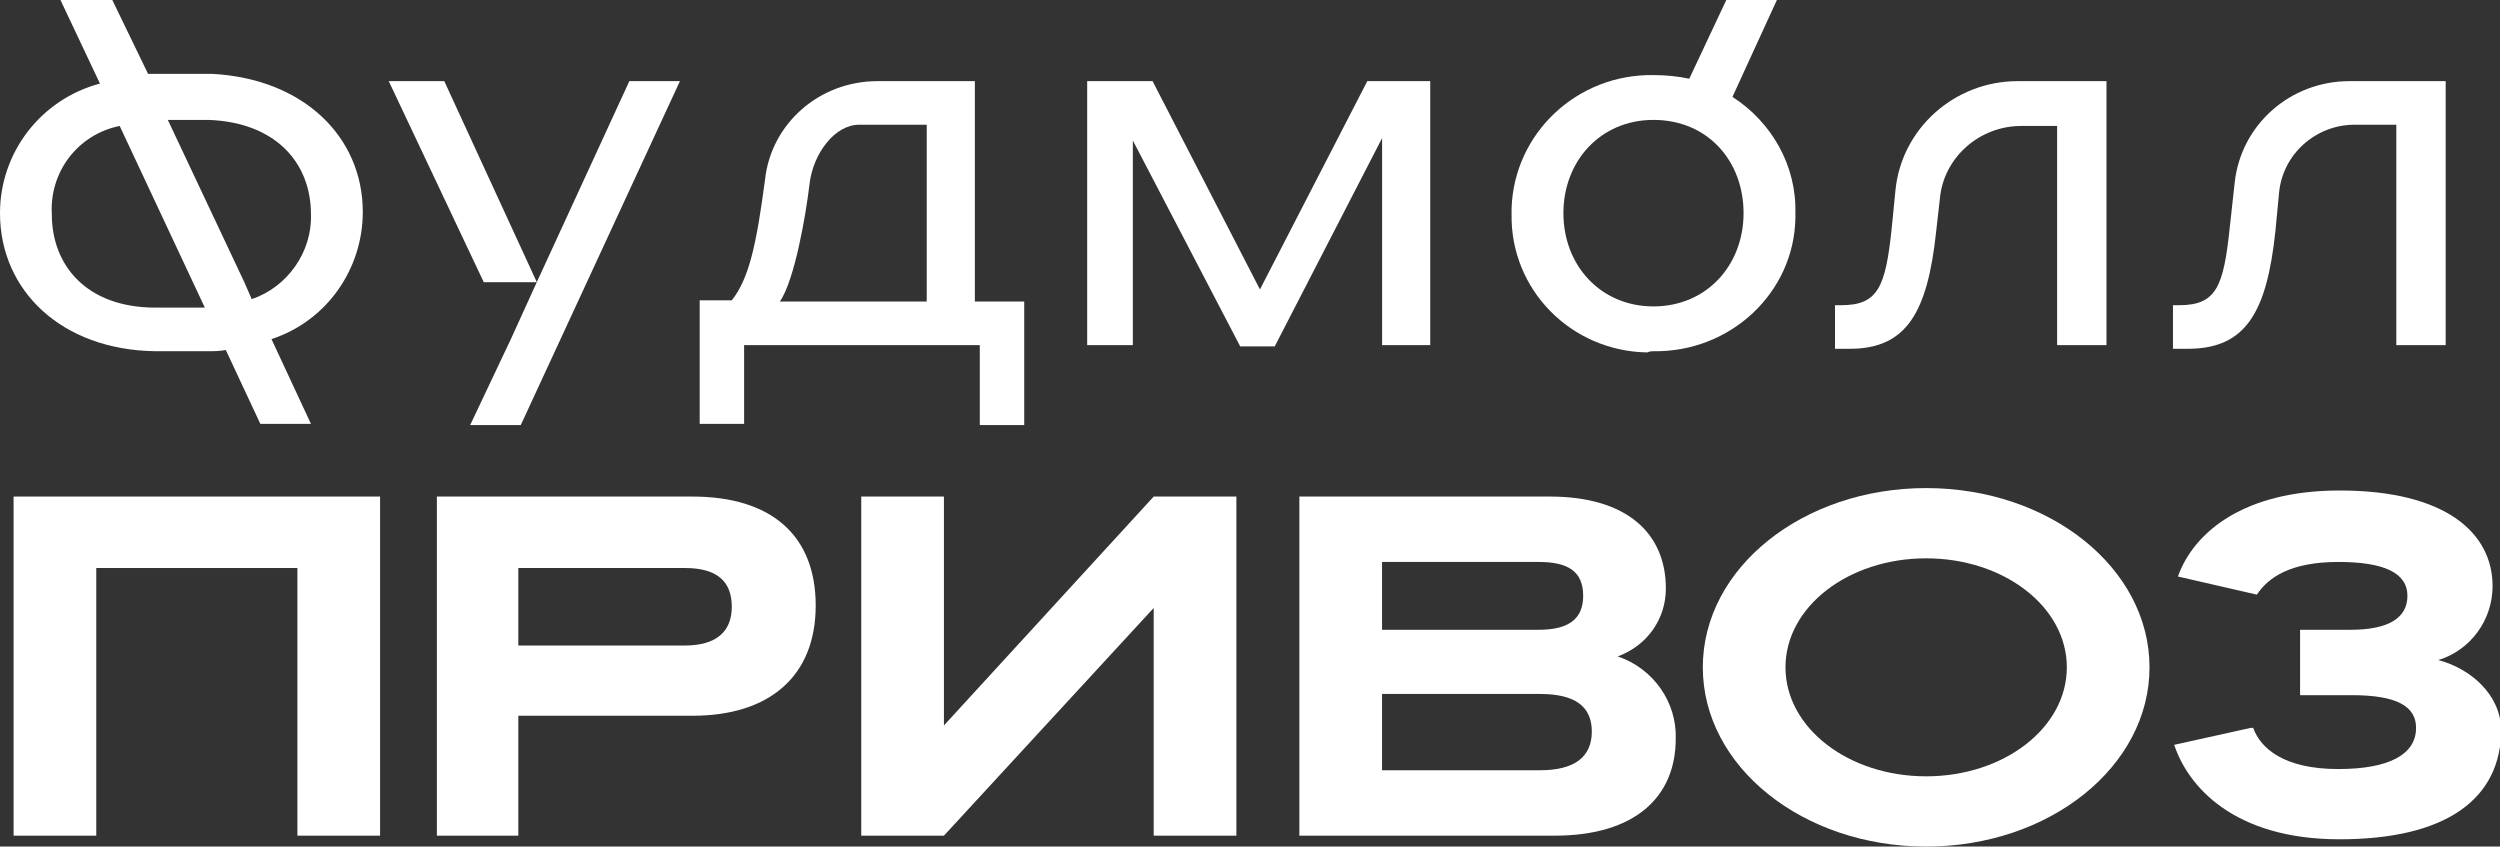 <?xml version="1.0" encoding="UTF-8"?> <svg xmlns="http://www.w3.org/2000/svg" width="378" height="128" viewBox="0 0 378 128" fill="none"><rect x="0" y="0" width="378" height="128" fill="#333333" stroke="none"/> <g clip-path="url(#clip0_31_295)"> <path d="M2.055 126.352H14.556V85.883H44.967V126.352H57.468V75.079H2.055V126.352Z" fill="white"></path> <path d="M104.677 75.079H66.056V126.352H78.37V108.223H104.677C116.431 108.223 123.334 102.18 123.334 91.559C123.334 80.938 116.617 75.079 104.677 75.079ZM103.557 97.602H78.37V85.883H103.557C108.408 85.883 110.647 87.897 110.647 91.742C110.647 95.405 108.408 97.602 103.557 97.602Z" fill="white"></path> <path d="M142.722 109.688V75.079H130.221V126.352H142.722L174.439 91.925V126.352H186.94V75.079H174.439L142.722 109.688Z" fill="white"></path> <path d="M244.602 99.25C249.079 97.602 251.878 93.574 251.878 88.996C251.878 80.572 245.908 75.079 234.34 75.079H196.465V126.352H235.086C247.214 126.352 253.371 120.492 253.371 111.702C253.557 106.209 250.012 101.081 244.602 99.25ZM208.966 84.967H232.661C237.139 84.967 239.377 86.432 239.377 90.094C239.377 93.757 236.952 95.222 232.661 95.222H208.966V84.967ZM232.847 116.463H208.966V104.927H232.847C238.071 104.927 240.683 106.758 240.683 110.604C240.683 114.449 238.071 116.463 232.847 116.463Z" fill="white"></path> <path d="M291.235 73.798C272.578 73.798 257.465 85.884 257.465 100.899C257.465 115.915 272.578 128.001 291.235 128.001C309.893 128.001 325.005 115.915 325.005 100.899C325.005 85.884 309.893 73.798 291.235 73.798ZM291.235 117.38C279.481 117.38 269.966 110.055 269.966 100.899C269.966 91.743 279.481 84.419 291.235 84.419C302.99 84.419 312.505 91.743 312.505 100.899C312.505 110.055 302.99 117.38 291.235 117.38Z" fill="white"></path> <path d="M368.669 99.8C373.52 98.335 376.878 93.757 376.878 88.629C376.878 80.572 369.788 74.163 353.743 74.163C339.376 74.163 331.727 80.389 329.301 87.165L341.242 89.911C342.921 87.348 346.28 84.967 353.556 84.967C360.459 84.967 364.004 86.615 364.004 90.094C364.004 93.391 361.206 95.222 355.422 95.222H347.772V105.11H355.608C362.325 105.11 365.31 106.758 365.31 110.054C365.31 114.083 361.206 116.28 353.556 116.28C345.347 116.28 341.802 113.167 340.682 110.054H340.309L328.742 112.618C330.794 118.844 337.697 126.901 353.743 126.901C369.788 126.901 378.184 120.858 378.184 110.237C377.997 104.927 373.52 101.082 368.669 99.8Z" fill="white"></path> <path d="M112.51 52.189H148.145V64.275H154.862V45.597H147.399V12.269H132.66C123.891 12.269 116.614 18.678 115.681 27.102C114.375 36.99 113.256 42.117 110.644 45.413H105.793V64.092H112.51V52.189ZM122.398 27.834C122.958 23.073 126.316 18.861 129.861 18.861H140.123V45.597H117.92C120.159 42.3 121.838 32.595 122.398 27.834Z" fill="white"></path> <path d="M208.974 52.189H216.251V12.269H206.735L190.503 43.766L174.271 12.269H164.383V52.189H171.286V21.242L187.518 52.372H192.742L208.974 20.876V52.189Z" fill="white"></path> <path d="M250.007 53.104C261.575 53.288 271.277 44.315 271.463 32.961C271.463 32.778 271.463 32.412 271.463 32.229C271.65 25.087 267.918 18.495 261.948 14.649L268.665 0H261.015L255.418 11.903C253.739 11.537 251.873 11.353 250.007 11.353C238.44 11.17 228.924 20.143 228.551 31.496C228.551 31.863 228.551 32.046 228.551 32.412C228.365 43.765 237.507 53.104 249.074 53.288C249.447 53.104 249.821 53.104 250.007 53.104ZM250.007 18.129C258.216 18.129 263.627 24.355 263.627 32.229C263.627 40.103 258.03 46.329 250.007 46.329C241.985 46.329 236.387 40.103 236.387 32.229C236.387 24.355 241.985 18.129 250.007 18.129Z" fill="white"></path> <path d="M292.751 34.976L293.311 30.032C293.871 23.805 299.281 19.044 305.625 19.044H311.036V52.189H318.499V12.269H305.065C295.55 12.269 287.527 19.411 286.594 28.75L286.035 34.426C285.102 43.399 283.982 46.146 278.385 46.146H277.452V52.738H279.691C288.273 52.738 291.445 47.245 292.751 34.976Z" fill="white"></path> <path d="M344.038 34.976L344.598 29.116C345.158 23.256 350.195 18.861 355.979 18.861H362.323V52.189H369.786V12.269H355.233C346.277 12.269 338.814 18.861 337.881 27.651L337.135 34.426C336.202 43.399 335.083 46.146 329.486 46.146H328.553V52.738H330.792C339.561 52.738 342.732 47.245 344.038 34.976Z" fill="white"></path> <path d="M77.244 51.273L71.087 64.275H78.737L102.805 12.269H95.156L81.162 42.667L77.244 51.273Z" fill="white"></path> <path d="M81.168 42.667L67.175 12.269H58.779L73.145 42.667H81.168Z" fill="white"></path> <path d="M23.508 53.104H31.345C32.277 53.104 33.21 53.104 34.143 52.921L39.367 64.092H47.017L41.046 51.273C49.442 48.526 54.853 40.652 54.853 32.046C54.853 20.692 45.897 11.903 32.091 11.17H22.389L16.978 0H9.142L15.113 12.635C6.157 15.016 0 23.073 0 32.229C0 43.949 9.329 52.921 23.508 53.104ZM31.531 18.129C41.606 18.495 47.017 24.538 47.017 32.412C47.203 38.089 43.472 43.399 38.061 45.23L36.942 42.667L25.374 18.129H31.531ZM18.098 19.044L30.971 46.512H23.508C13.06 46.512 7.836 40.103 7.836 32.412C7.463 26.003 11.754 20.326 18.098 19.044Z" fill="white"></path> </g> <defs> <clipPath id="clip0_31_295"> <rect width="378" height="128" fill="white"></rect> </clipPath> </defs> </svg> 